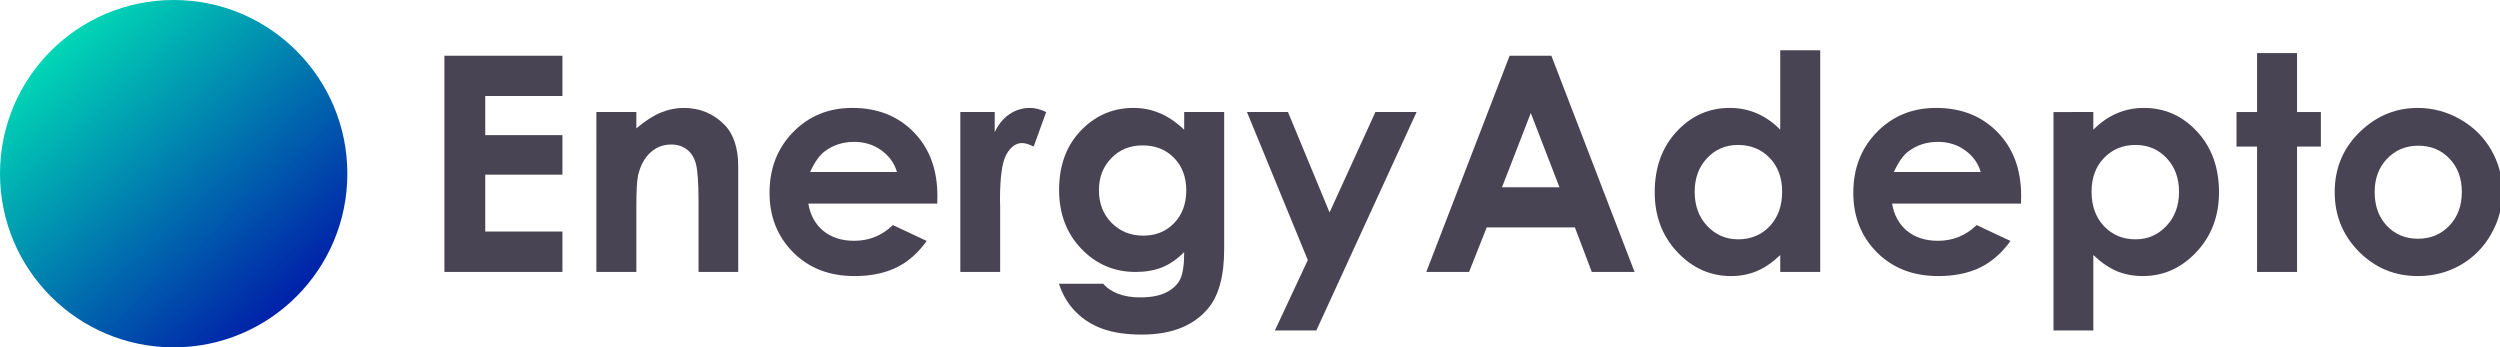 <?xml version="1.0" encoding="UTF-8" standalone="no"?>
<!-- Created with Inkscape (http://www.inkscape.org/) -->

<svg
   width="897.685"
   height="124.724"
   viewBox="0 0 237.513 33"
   version="1.1"
   id="svg16163"
   inkscape:version="1.1.1 (3bf5ae0d25, 2021-09-20)"
   sodipodi:docname="EALogowText.svg"
   xmlns:inkscape="http://www.inkscape.org/namespaces/inkscape"
   xmlns:sodipodi="http://sodipodi.sourceforge.net/DTD/sodipodi-0.dtd"
   xmlns:xlink="http://www.w3.org/1999/xlink"
   xmlns="http://www.w3.org/2000/svg"
   xmlns:svg="http://www.w3.org/2000/svg">
  <sodipodi:namedview
     id="namedview16165"
     pagecolor="#ffffff"
     bordercolor="#666666"
     borderopacity="1.0"
     inkscape:pageshadow="2"
     inkscape:pageopacity="0.0"
     inkscape:pagecheckerboard="0"
     inkscape:document-units="mm"
     showgrid="false"
     units="px"
     fit-margin-top="0"
     fit-margin-left="0"
     fit-margin-right="0"
     fit-margin-bottom="0"
     inkscape:zoom="0.73762626"
     inkscape:cx="369.42828"
     inkscape:cy="190.47586"
     inkscape:window-width="1920"
     inkscape:window-height="991"
     inkscape:window-x="506"
     inkscape:window-y="1391"
     inkscape:window-maximized="1"
     inkscape:current-layer="text18736" />
  <defs
     id="defs16160">
    <rect
       x="193.865"
       y="185.731"
       width="465.005"
       height="111.167"
       id="rect18738" />
    <linearGradient
       inkscape:collect="always"
       id="linearGradient16282">
      <stop
         style="stop-color:#00e2b6;stop-opacity:1"
         offset="0"
         id="stop16278" />
      <stop
         style="stop-color:#0018a8;stop-opacity:1"
         offset="1"
         id="stop16280" />
    </linearGradient>
    <linearGradient
       inkscape:collect="always"
       xlink:href="#linearGradient16282"
       id="linearGradient16284"
       x1="17.217"
       y1="49.859"
       x2="41.788"
       y2="76.851"
       gradientUnits="userSpaceOnUse" />
    <rect
       x="193.865"
       y="185.731"
       width="465.005"
       height="111.167"
       id="rect18738-0" />
  </defs>
  <g
     inkscape:label="Layer 1"
     inkscape:groupmode="layer"
     id="layer1"
     transform="translate(-13.63,-46.63)">
    <circle
       style="fill:url(#linearGradient16284);fill-opacity:1;stroke-width:0.385;stroke-linecap:round;stroke-linejoin:round;paint-order:markers stroke fill"
       id="path16246"
       cx="30.13"
       cy="63.13"
       r="16.5" />
    <g
       aria-label="EnergyAdepto"
       transform="matrix(0.715,0,0,0.715,-85.124,-86.295)"
       id="text18736"
       style="font-weight:bold;font-size:40px;line-height:1.25;font-family:'Century Gothic';-inkscape-font-specification:'Century Gothic, Bold';white-space:pre;shape-inside:url(#rect18738);fill:#494454">
      <path
         d="m 197.166,193.315 h 15.684 v 5.352 H 202.596 v 5.195 h 10.254 v 5.254 H 202.596 v 7.559 h 10.254 v 5.371 h -15.684 z"
         id="path20915" />
      <path
         d="m 217.361,200.795 h 5.312 v 2.168 q 1.816,-1.523 3.281,-2.109 1.484,-0.605 3.027,-0.605 3.164,0 5.371,2.207 1.855,1.875 1.855,5.547 v 14.043 h -5.273 v -9.316 q 0,-3.809 -0.352,-5.059 -0.332,-1.25 -1.191,-1.895 -0.84,-0.664 -2.09,-0.664 -1.621,0 -2.793,1.094 -1.152,1.074 -1.602,2.988 -0.234,0.996 -0.234,4.316 v 8.535 h -5.312 z"
         id="path20917" />
      <path
         d="m 262.654,212.963 h -17.129 q 0.371,2.266 1.973,3.613 1.621,1.328 4.121,1.328 2.988,0 5.137,-2.09 l 4.492,2.109 q -1.68,2.383 -4.023,3.535 -2.344,1.133 -5.566,1.133 -5,0 -8.145,-3.145 -3.145,-3.164 -3.145,-7.91 0,-4.863 3.125,-8.066 3.145,-3.223 7.871,-3.223 5.02,0 8.164,3.223 3.145,3.203 3.145,8.477 z m -5.352,-4.199 q -0.527,-1.777 -2.09,-2.891 -1.543,-1.113 -3.594,-1.113 -2.227,0 -3.906,1.25 -1.055,0.781 -1.953,2.754 z"
         id="path20919" />
      <path
         d="m 265.721,200.795 h 4.57 v 2.676 q 0.742,-1.582 1.973,-2.402 1.23,-0.82 2.695,-0.82 1.035,0 2.168,0.547 l -1.66,4.59 q -0.938,-0.469 -1.543,-0.469 -1.23,0 -2.09,1.523 -0.84,1.523 -0.84,5.977 l 0.019,1.035 v 8.594 h -5.293 z"
         id="path20921" />
      <path
         d="m 295.467,200.795 h 5.312 v 18.203 q 0,5.391 -2.168,7.93 -2.91,3.438 -8.77,3.438 -3.125,0 -5.254,-0.781 -2.129,-0.781 -3.594,-2.305 -1.465,-1.504 -2.168,-3.672 h 5.879 q 0.781,0.898 2.012,1.348 1.23,0.469 2.91,0.469 2.148,0 3.457,-0.664 1.309,-0.664 1.836,-1.719 0.547,-1.055 0.547,-3.633 -1.406,1.406 -2.949,2.031 -1.543,0.605 -3.496,0.605 -4.277,0 -7.227,-3.086 -2.949,-3.086 -2.949,-7.812 0,-5.059 3.125,-8.125 2.832,-2.773 6.758,-2.773 1.836,0 3.457,0.684 1.641,0.664 3.281,2.207 z m -5.527,4.434 q -2.52,0 -4.16,1.699 -1.641,1.68 -1.641,4.238 0,2.656 1.68,4.355 1.68,1.699 4.219,1.699 2.48,0 4.082,-1.66 1.621,-1.66 1.621,-4.355 0,-2.656 -1.621,-4.316 -1.621,-1.66 -4.18,-1.66 z"
         id="path20923" />
      <path
         d="m 303.807,200.795 h 5.449 l 5.527,13.34 6.094,-13.34 h 5.469 l -13.32,29.023 h -5.508 l 4.375,-9.355 z"
         id="path20925" />
      <path
         d="m 338.709,193.315 h 5.547 l 11.055,28.73 h -5.684 l -2.246,-5.918 h -11.719 l -2.344,5.918 h -5.684 z m 2.812,7.617 -3.828,9.863 h 7.637 z"
         id="path20927" />
      <path
         d="m 374.666,192.592 h 5.312 v 29.453 h -5.312 v -2.246 q -1.562,1.484 -3.145,2.148 -1.562,0.645 -3.398,0.645 -4.121,0 -7.129,-3.184 -3.008,-3.203 -3.008,-7.949 0,-4.922 2.91,-8.066 2.91,-3.145 7.07,-3.145 1.914,0 3.594,0.723 1.68,0.723 3.105,2.168 z m -5.605,12.578 q -2.48,0 -4.121,1.758 -1.641,1.738 -1.641,4.473 0,2.754 1.66,4.531 1.68,1.777 4.121,1.777 2.52,0 4.18,-1.738 1.66,-1.758 1.66,-4.59 0,-2.773 -1.66,-4.492 -1.66,-1.719 -4.199,-1.719 z"
         id="path20929" />
      <path
         d="m 406.658,212.963 h -17.129 q 0.371,2.266 1.973,3.613 1.621,1.328 4.121,1.328 2.988,0 5.137,-2.09 l 4.492,2.109 q -1.68,2.383 -4.023,3.535 -2.344,1.133 -5.566,1.133 -5,0 -8.145,-3.145 -3.145,-3.164 -3.145,-7.91 0,-4.863 3.125,-8.066 3.145,-3.223 7.871,-3.223 5.02,0 8.164,3.223 3.145,3.203 3.145,8.477 z m -5.352,-4.199 q -0.527,-1.777 -2.09,-2.891 -1.543,-1.113 -3.594,-1.113 -2.227,0 -3.906,1.25 -1.055,0.781 -1.953,2.754 z"
         id="path20931" />
      <path
         d="m 416.268,200.795 v 2.344 q 1.445,-1.445 3.125,-2.168 1.68,-0.723 3.594,-0.723 4.16,0 7.07,3.145 2.91,3.145 2.91,8.066 0,4.746 -3.008,7.949 -3.008,3.184 -7.129,3.184 -1.836,0 -3.418,-0.645 -1.582,-0.664 -3.145,-2.148 v 10.02 h -5.293 v -29.023 z m 5.605,4.375 q -2.52,0 -4.18,1.719 -1.66,1.719 -1.66,4.492 0,2.832 1.66,4.59 1.66,1.738 4.18,1.738 2.441,0 4.102,-1.777 1.68,-1.777 1.68,-4.531 0,-2.734 -1.641,-4.473 -1.641,-1.758 -4.141,-1.758 z"
         id="path20933" />
      <path
         d="m 438.025,192.963 h 5.312 v 7.832 h 3.164 v 4.59 h -3.164 v 16.66 h -5.312 V 205.385 h -2.734 v -4.59 h 2.734 z"
         id="path20935" />
      <path
         d="m 459.354,200.249 q 3.008,0 5.645,1.504 2.656,1.504 4.141,4.082 1.484,2.578 1.484,5.566 0,3.008 -1.504,5.625 -1.484,2.617 -4.062,4.102 -2.578,1.465 -5.684,1.465 -4.57,0 -7.812,-3.242 -3.223,-3.262 -3.223,-7.91 0,-4.98 3.652,-8.301 3.203,-2.891 7.363,-2.891 z m 0.078,5.02 q -2.48,0 -4.141,1.738 -1.641,1.719 -1.641,4.414 0,2.773 1.621,4.492 1.641,1.719 4.141,1.719 2.5,0 4.16,-1.738 1.66,-1.738 1.66,-4.473 0,-2.734 -1.641,-4.434 -1.621,-1.719 -4.16,-1.719 z"
         id="path20937" />
    </g>
  </g>
</svg>

